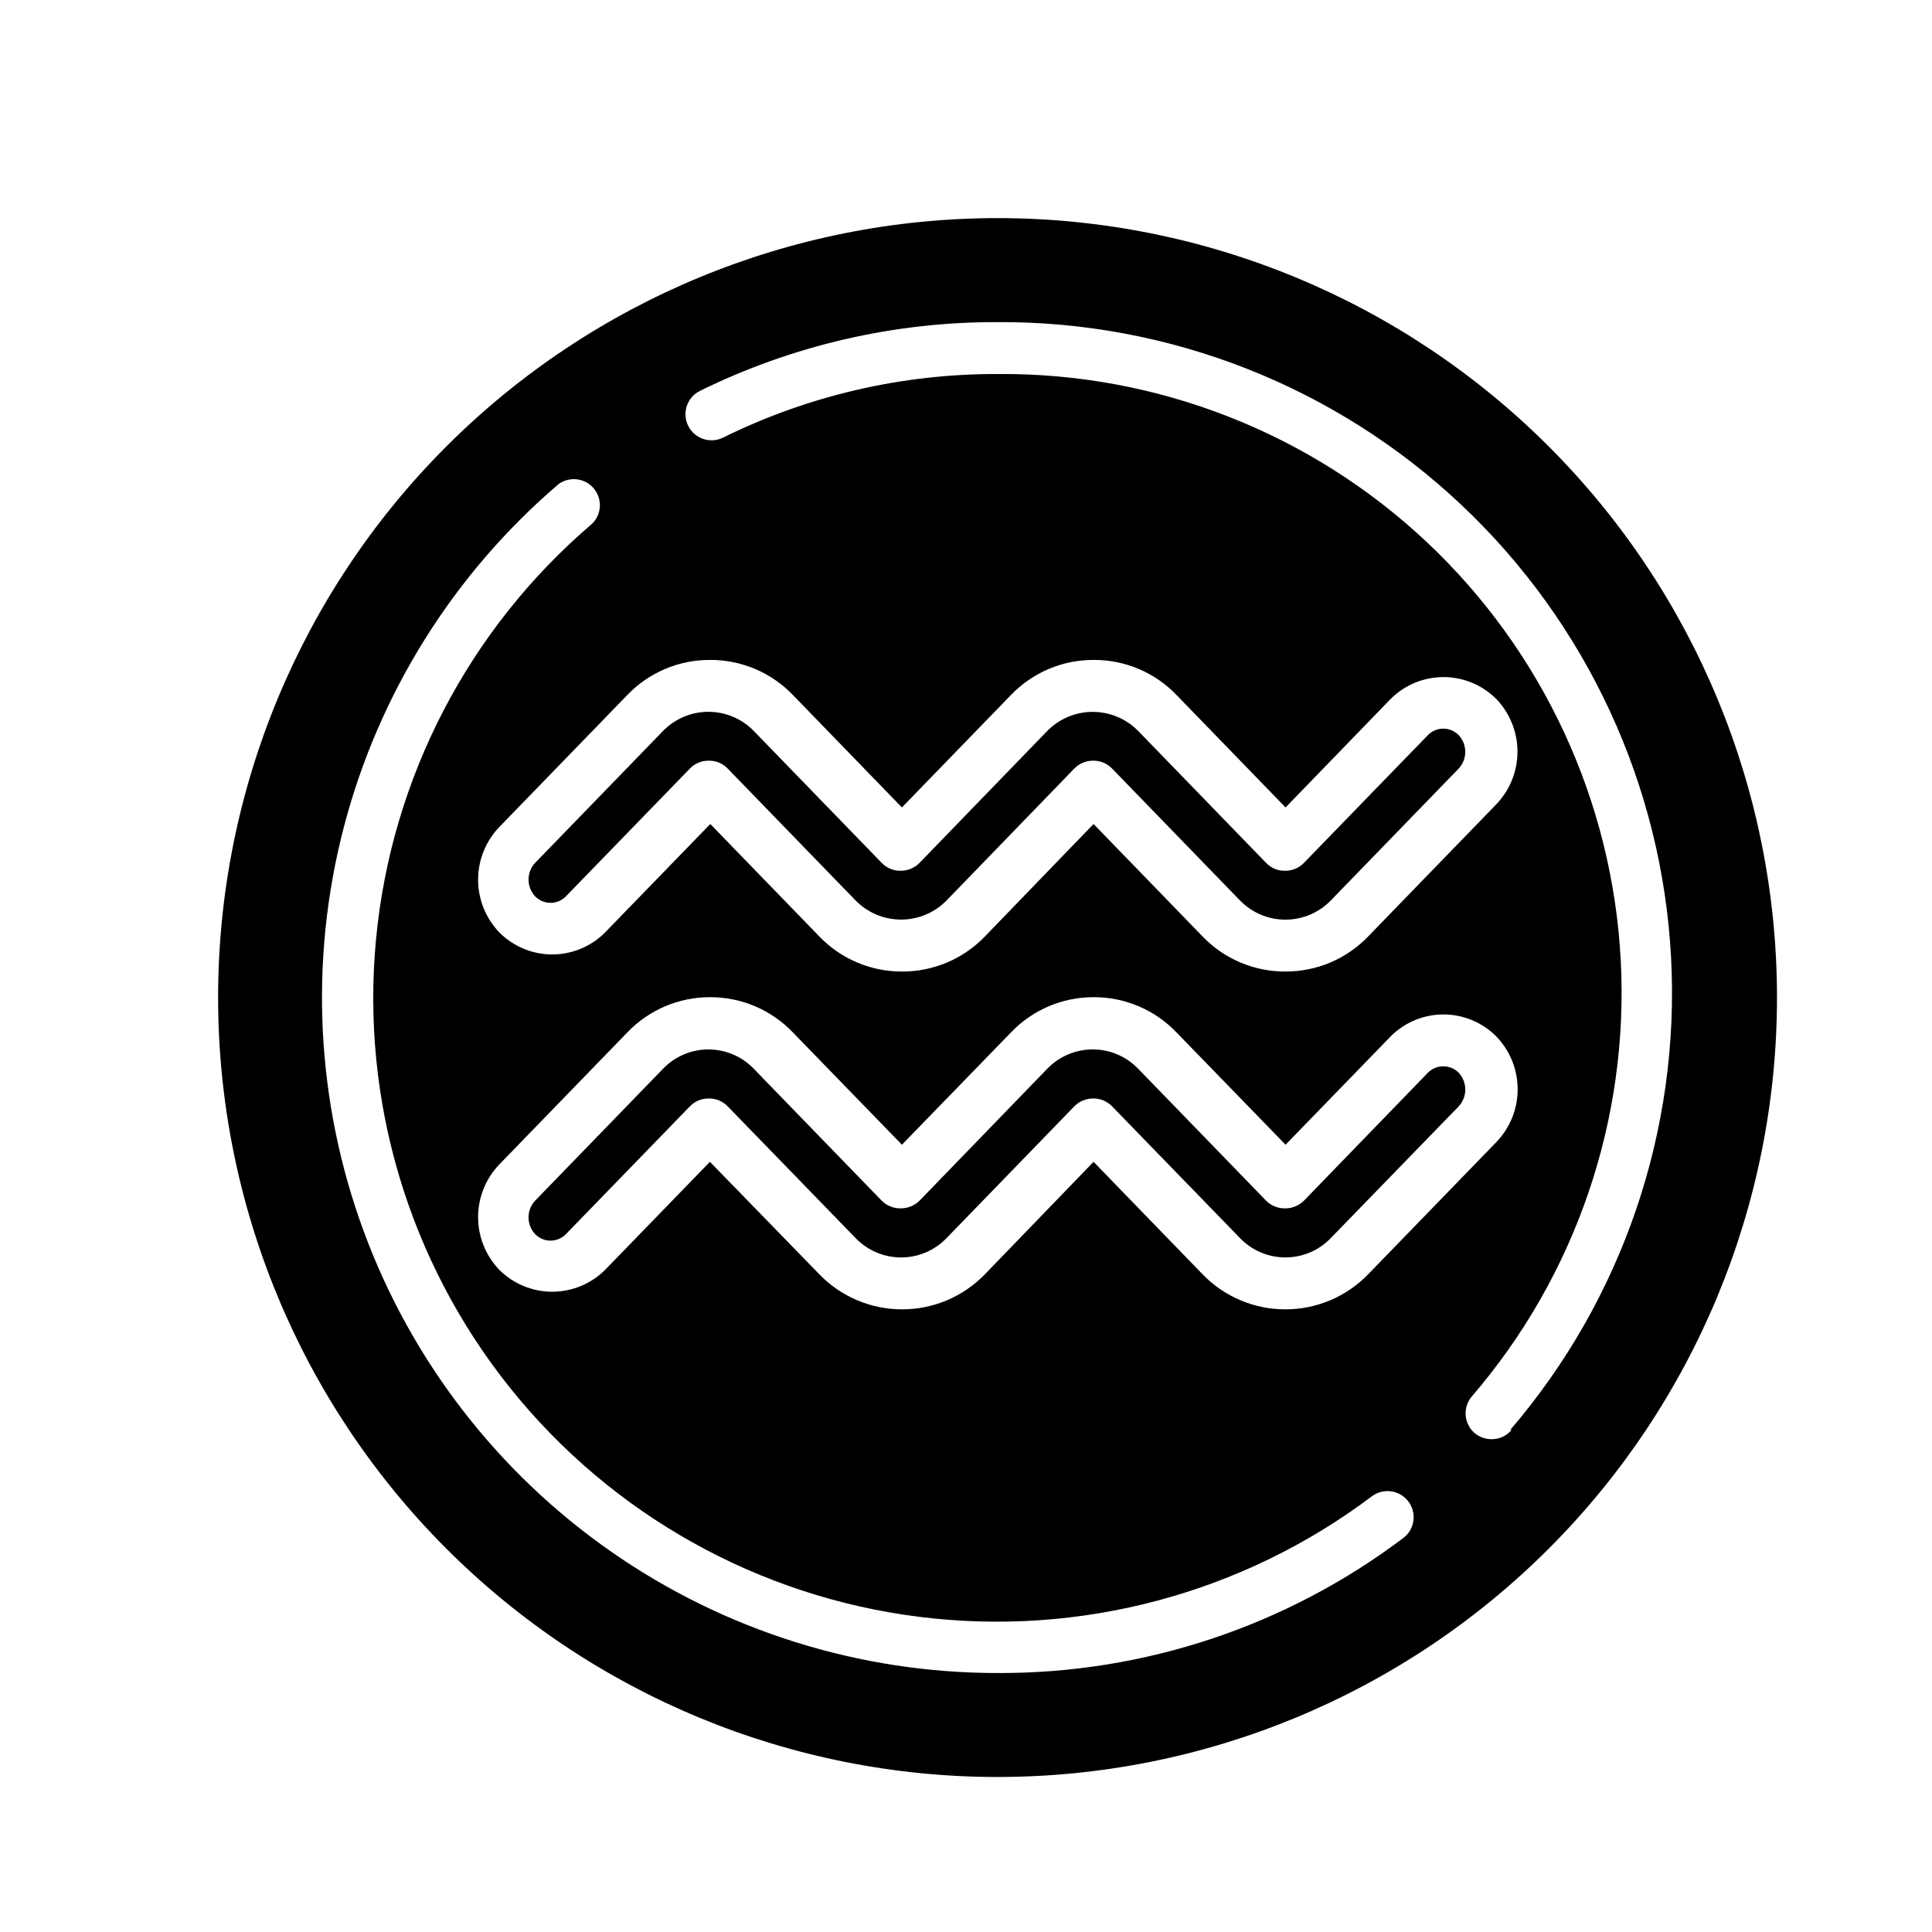 <?xml version="1.0" encoding="UTF-8"?>
<!-- Uploaded to: ICON Repo, www.iconrepo.com, Generator: ICON Repo Mixer Tools -->
<svg fill="#000000" width="800px" height="800px" version="1.1" viewBox="144 144 512 512" xmlns="http://www.w3.org/2000/svg">
 <g>
  <path d="m408.36 201.8c-54.785 0-107.32 21.762-146.06 60.5s-60.5 91.277-60.5 146.06c0 54.781 21.762 107.32 60.5 146.06s91.277 60.5 146.06 60.5c54.781 0 107.32-21.762 146.06-60.5s60.5-91.277 60.5-146.06c0-54.785-21.762-107.32-60.5-146.06s-91.277-60.5-146.06-60.5zm132.05 155.48-33.805 34.863c-5.734 5.984-13.676 9.355-21.969 9.32-8.289 0.035-16.23-3.336-21.965-9.32l-28.867-29.773-28.77 29.773c-5.734 5.984-13.676 9.355-21.965 9.32-8.289 0.035-16.23-3.336-21.965-9.32l-28.867-29.773-27.965 28.816c-3.699 3.68-8.707 5.75-13.93 5.75-5.219 0-10.23-2.07-13.93-5.75-3.664-3.766-5.711-8.809-5.711-14.059s2.047-10.293 5.711-14.055l33.805-34.863c5.734-5.988 13.676-9.359 21.969-9.32 8.289-0.039 16.23 3.332 21.965 9.32l28.867 29.773 28.867-29.773c5.734-5.988 13.676-9.359 21.969-9.32 8.289-0.039 16.23 3.332 21.965 9.32l28.867 29.773 27.91-28.816h0.004c3.707-3.672 8.711-5.731 13.93-5.731 5.215 0 10.223 2.059 13.93 5.731 3.656 3.769 5.695 8.816 5.688 14.066-0.012 5.25-2.07 10.289-5.738 14.047zm0 89.527-33.805 34.863c-5.754 5.961-13.684 9.324-21.969 9.32-8.281 0.004-16.215-3.359-21.965-9.32l-28.867-29.777-28.77 29.777c-5.75 5.961-13.68 9.324-21.965 9.32-8.285 0.004-16.215-3.359-21.965-9.32l-28.969-29.777-27.863 28.719c-3.711 3.656-8.715 5.707-13.93 5.707-5.211 0-10.215-2.051-13.93-5.707-3.664-3.766-5.711-8.809-5.711-14.059s2.047-10.293 5.711-14.055l33.805-34.863c5.727-6.008 13.668-9.395 21.969-9.371 8.297-0.023 16.238 3.363 21.965 9.371l28.867 29.727 28.867-29.727c5.727-6.008 13.672-9.395 21.969-9.371 8.297-0.023 16.238 3.363 21.965 9.371l28.867 29.727 27.91-28.766 0.004-0.004c3.699-3.684 8.707-5.75 13.93-5.75 5.219 0 10.227 2.066 13.93 5.75 3.684 3.773 5.746 8.84 5.734 14.117-0.008 5.273-2.086 10.336-5.785 14.094zm-24.535 104.79c-30.934 23.344-68.66 35.906-107.41 35.773-36.605 0.027-72.344-11.172-102.39-32.086-30.047-20.914-52.961-50.535-65.648-84.875s-14.543-71.742-5.316-107.17c9.227-35.426 29.098-67.172 56.926-90.957 2.918-2.102 6.965-1.613 9.293 1.125 2.332 2.742 2.168 6.812-0.375 9.355-32.688 27.867-53.242 67.371-57.301 110.13-4.062 42.762 8.691 85.426 35.551 118.95s65.715 55.27 108.34 60.629 85.652-6.086 119.98-31.91c3.047-2.312 7.387-1.711 9.699 1.332 2.309 3.047 1.711 7.391-1.336 9.699zm28.719-28.668v0.004c-1.301 1.582-3.246 2.488-5.293 2.469-1.613 0.004-3.18-0.547-4.434-1.562-2.922-2.449-3.305-6.805-0.855-9.723 27.566-32.012 41.719-73.426 39.504-115.61s-20.621-81.891-51.391-110.84c-30.77-28.949-71.52-44.906-113.76-44.547-25.207-0.078-50.09 5.68-72.703 16.828-3.406 1.711-7.559 0.332-9.27-3.074-1.711-3.41-0.332-7.559 3.074-9.27 24.492-12.066 51.441-18.305 78.746-18.238 45.715-0.285 89.785 17.055 123.05 48.414 33.266 31.355 53.176 74.324 55.594 119.98s-12.848 90.484-42.617 125.18z"/>
  <path d="m522.43 428.26-32.848 33.906h-0.004c-1.332 1.34-3.148 2.086-5.035 2.066-1.895 0.031-3.715-0.715-5.039-2.066l-33.805-34.863c-3.16-3.316-7.539-5.195-12.117-5.195-4.582 0-8.961 1.879-12.117 5.195l-33.754 34.863c-1.34 1.332-3.152 2.074-5.039 2.066-1.891 0.02-3.707-0.727-5.039-2.066l-33.805-34.863c-3.148-3.316-7.519-5.191-12.094-5.191-4.57 0-8.941 1.875-12.09 5.191l-33.805 34.863c-2.363 2.504-2.363 6.414 0 8.918 1.07 1.086 2.531 1.699 4.055 1.699s2.984-0.613 4.055-1.699l32.848-33.855h0.004c1.309-1.379 3.137-2.144 5.035-2.117 1.902-0.035 3.734 0.734 5.039 2.117l33.805 34.812c3.16 3.316 7.539 5.195 12.117 5.195 4.582 0 8.961-1.879 12.117-5.195l33.754-34.812c1.32-1.363 3.141-2.129 5.039-2.117 1.902-0.027 3.731 0.738 5.039 2.117l33.805 34.812c3.148 3.316 7.519 5.191 12.09 5.191 4.574 0 8.945-1.875 12.094-5.191l33.805-34.812c2.367-2.519 2.367-6.449 0-8.969-2.242-2.234-5.871-2.234-8.109 0z"/>
  <path d="m522.43 338.79-32.848 33.855h-0.004c-1.309 1.379-3.137 2.148-5.035 2.117-1.902 0.035-3.734-0.73-5.039-2.117l-33.805-34.863c-3.18-3.277-7.551-5.129-12.117-5.129s-8.938 1.852-12.117 5.129l-33.754 34.863c-1.32 1.363-3.141 2.129-5.039 2.117-1.902 0.031-3.731-0.738-5.039-2.117l-33.805-34.863c-3.164-3.289-7.527-5.144-12.094-5.144-4.562 0-8.926 1.855-12.09 5.144l-33.805 34.863c-2.363 2.504-2.363 6.414 0 8.918 1.07 1.086 2.531 1.699 4.055 1.699s2.984-0.613 4.055-1.699l32.848-33.855h0.004c1.309-1.379 3.137-2.144 5.035-2.117 1.902-0.035 3.734 0.734 5.039 2.117l33.805 34.863c3.18 3.277 7.551 5.129 12.117 5.129 4.566 0 8.938-1.852 12.117-5.129l33.754-34.863c1.32-1.363 3.141-2.129 5.039-2.117 1.902-0.027 3.731 0.738 5.039 2.117l33.805 34.863c3.164 3.289 7.527 5.148 12.09 5.148s8.93-1.859 12.094-5.148l33.805-34.863c2.359-2.504 2.359-6.414 0-8.918-1.07-1.086-2.531-1.695-4.055-1.695-1.523 0-2.984 0.609-4.055 1.695z"/>
 </g>
</svg>